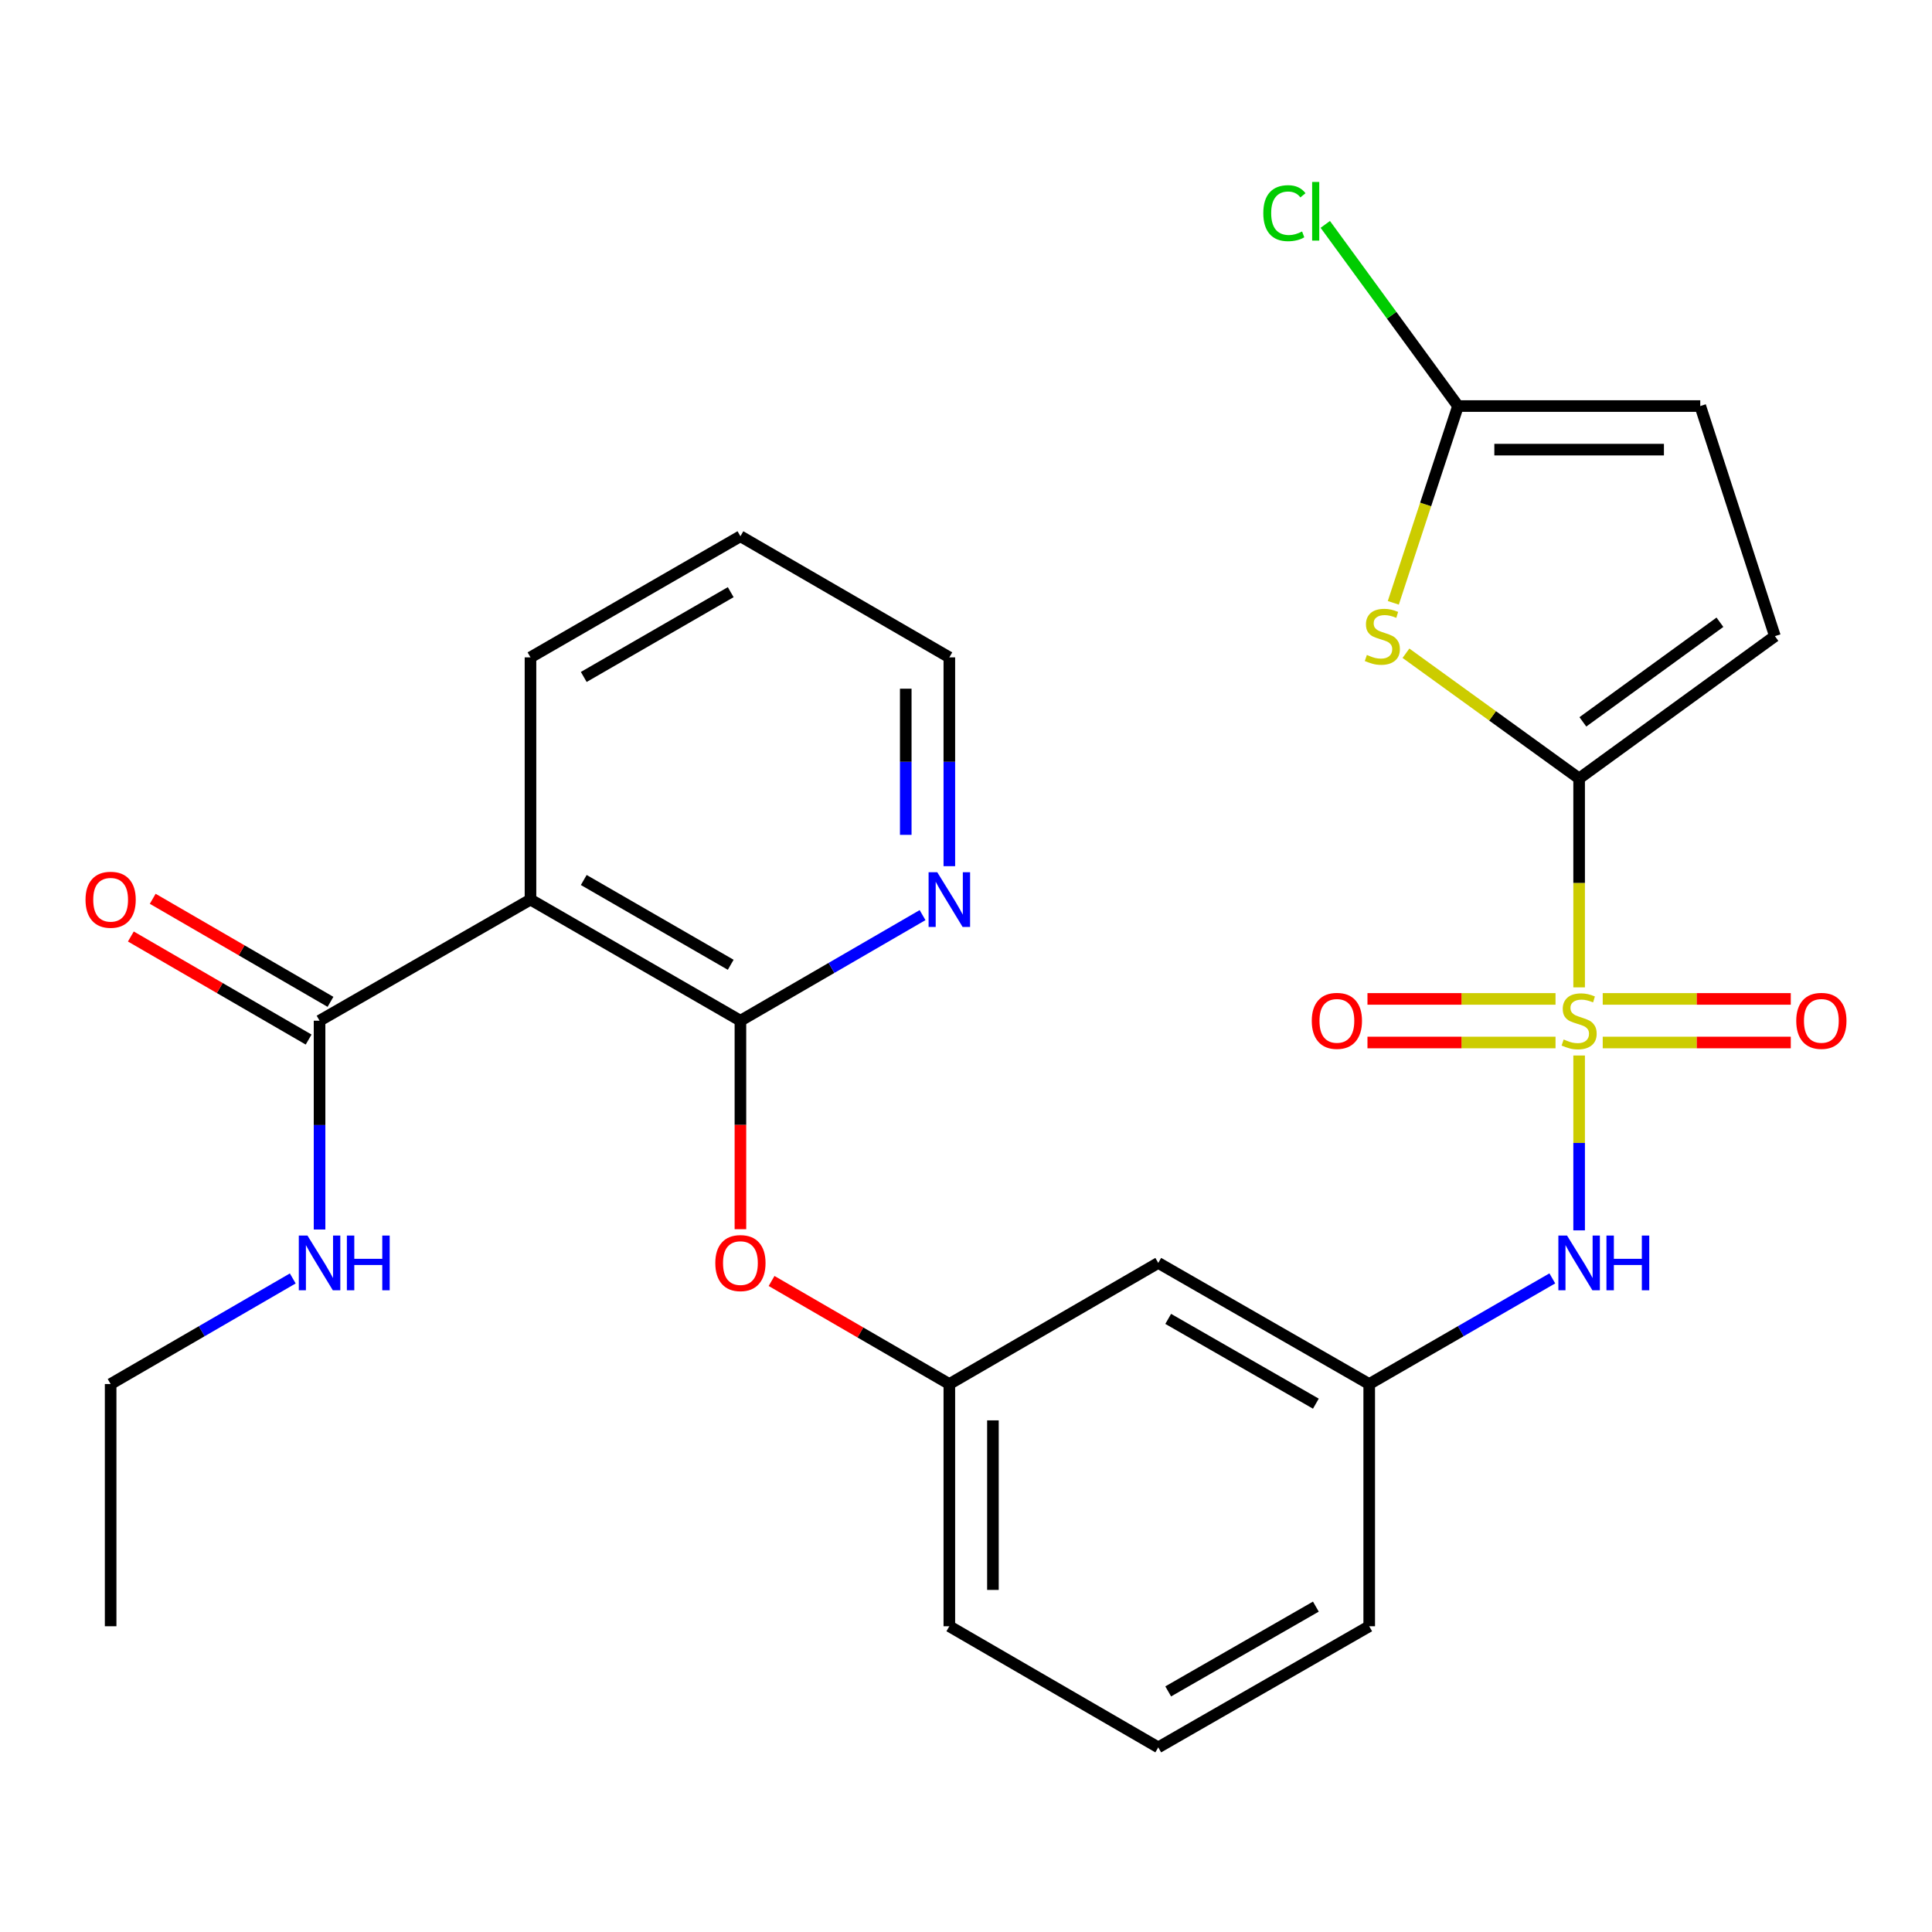 <?xml version='1.0' encoding='iso-8859-1'?>
<svg version='1.1' baseProfile='full'
              xmlns='http://www.w3.org/2000/svg'
                      xmlns:rdkit='http://www.rdkit.org/xml'
                      xmlns:xlink='http://www.w3.org/1999/xlink'
                  xml:space='preserve'
width='1000px' height='1000px' viewBox='0 0 1000 1000'>
<!-- END OF HEADER -->
<rect style='opacity:1.0;fill:#FFFFFF;stroke:none' width='1000' height='1000' x='0' y='0'> </rect>
<path class='bond-0' d='M 817.353,511.06 L 817.353,456.996' style='fill:none;fill-rule:evenodd;stroke:#CCCC00;stroke-width:6px;stroke-linecap:butt;stroke-linejoin:miter;stroke-opacity:1' />
<path class='bond-0' d='M 817.353,456.996 L 817.353,402.933' style='fill:none;fill-rule:evenodd;stroke:#000000;stroke-width:6px;stroke-linecap:butt;stroke-linejoin:miter;stroke-opacity:1' />
<path class='bond-5' d='M 817.353,546.329 L 817.353,591.585' style='fill:none;fill-rule:evenodd;stroke:#CCCC00;stroke-width:6px;stroke-linecap:butt;stroke-linejoin:miter;stroke-opacity:1' />
<path class='bond-5' d='M 817.353,591.585 L 817.353,636.84' style='fill:none;fill-rule:evenodd;stroke:#0000FF;stroke-width:6px;stroke-linecap:butt;stroke-linejoin:miter;stroke-opacity:1' />
<path class='bond-10' d='M 805.138,517.035 L 756.469,517.035' style='fill:none;fill-rule:evenodd;stroke:#CCCC00;stroke-width:6px;stroke-linecap:butt;stroke-linejoin:miter;stroke-opacity:1' />
<path class='bond-10' d='M 756.469,517.035 L 707.8,517.035' style='fill:none;fill-rule:evenodd;stroke:#FF0000;stroke-width:6px;stroke-linecap:butt;stroke-linejoin:miter;stroke-opacity:1' />
<path class='bond-10' d='M 805.138,539.595 L 756.469,539.595' style='fill:none;fill-rule:evenodd;stroke:#CCCC00;stroke-width:6px;stroke-linecap:butt;stroke-linejoin:miter;stroke-opacity:1' />
<path class='bond-10' d='M 756.469,539.595 L 707.8,539.595' style='fill:none;fill-rule:evenodd;stroke:#FF0000;stroke-width:6px;stroke-linecap:butt;stroke-linejoin:miter;stroke-opacity:1' />
<path class='bond-11' d='M 829.568,539.595 L 878.237,539.595' style='fill:none;fill-rule:evenodd;stroke:#CCCC00;stroke-width:6px;stroke-linecap:butt;stroke-linejoin:miter;stroke-opacity:1' />
<path class='bond-11' d='M 878.237,539.595 L 926.906,539.595' style='fill:none;fill-rule:evenodd;stroke:#FF0000;stroke-width:6px;stroke-linecap:butt;stroke-linejoin:miter;stroke-opacity:1' />
<path class='bond-11' d='M 829.568,517.035 L 878.237,517.035' style='fill:none;fill-rule:evenodd;stroke:#CCCC00;stroke-width:6px;stroke-linecap:butt;stroke-linejoin:miter;stroke-opacity:1' />
<path class='bond-11' d='M 878.237,517.035 L 926.906,517.035' style='fill:none;fill-rule:evenodd;stroke:#FF0000;stroke-width:6px;stroke-linecap:butt;stroke-linejoin:miter;stroke-opacity:1' />
<path class='bond-1' d='M 817.353,402.933 L 772.536,370.523' style='fill:none;fill-rule:evenodd;stroke:#000000;stroke-width:6px;stroke-linecap:butt;stroke-linejoin:miter;stroke-opacity:1' />
<path class='bond-1' d='M 772.536,370.523 L 727.718,338.114' style='fill:none;fill-rule:evenodd;stroke:#CCCC00;stroke-width:6px;stroke-linecap:butt;stroke-linejoin:miter;stroke-opacity:1' />
<path class='bond-7' d='M 817.353,402.933 L 918.696,329.275' style='fill:none;fill-rule:evenodd;stroke:#000000;stroke-width:6px;stroke-linecap:butt;stroke-linejoin:miter;stroke-opacity:1' />
<path class='bond-7' d='M 819.291,373.635 L 890.231,322.075' style='fill:none;fill-rule:evenodd;stroke:#000000;stroke-width:6px;stroke-linecap:butt;stroke-linejoin:miter;stroke-opacity:1' />
<path class='bond-4' d='M 721.17,312.021 L 737.916,261.096' style='fill:none;fill-rule:evenodd;stroke:#CCCC00;stroke-width:6px;stroke-linecap:butt;stroke-linejoin:miter;stroke-opacity:1' />
<path class='bond-4' d='M 737.916,261.096 L 754.662,210.172' style='fill:none;fill-rule:evenodd;stroke:#000000;stroke-width:6px;stroke-linecap:butt;stroke-linejoin:miter;stroke-opacity:1' />
<path class='bond-2' d='M 383.241,528.315 L 383.241,582.272' style='fill:none;fill-rule:evenodd;stroke:#000000;stroke-width:6px;stroke-linecap:butt;stroke-linejoin:miter;stroke-opacity:1' />
<path class='bond-2' d='M 383.241,582.272 L 383.241,636.23' style='fill:none;fill-rule:evenodd;stroke:#FF0000;stroke-width:6px;stroke-linecap:butt;stroke-linejoin:miter;stroke-opacity:1' />
<path class='bond-3' d='M 383.241,528.315 L 274.578,465.624' style='fill:none;fill-rule:evenodd;stroke:#000000;stroke-width:6px;stroke-linecap:butt;stroke-linejoin:miter;stroke-opacity:1' />
<path class='bond-3' d='M 378.215,499.37 L 302.151,455.486' style='fill:none;fill-rule:evenodd;stroke:#000000;stroke-width:6px;stroke-linecap:butt;stroke-linejoin:miter;stroke-opacity:1' />
<path class='bond-12' d='M 383.241,528.315 L 430.377,500.988' style='fill:none;fill-rule:evenodd;stroke:#000000;stroke-width:6px;stroke-linecap:butt;stroke-linejoin:miter;stroke-opacity:1' />
<path class='bond-12' d='M 430.377,500.988 L 477.512,473.662' style='fill:none;fill-rule:evenodd;stroke:#0000FF;stroke-width:6px;stroke-linecap:butt;stroke-linejoin:miter;stroke-opacity:1' />
<path class='bond-6' d='M 274.578,465.624 L 165.401,528.315' style='fill:none;fill-rule:evenodd;stroke:#000000;stroke-width:6px;stroke-linecap:butt;stroke-linejoin:miter;stroke-opacity:1' />
<path class='bond-19' d='M 274.578,465.624 L 274.578,340.254' style='fill:none;fill-rule:evenodd;stroke:#000000;stroke-width:6px;stroke-linecap:butt;stroke-linejoin:miter;stroke-opacity:1' />
<path class='bond-18' d='M 754.662,210.172 L 720.314,163.159' style='fill:none;fill-rule:evenodd;stroke:#000000;stroke-width:6px;stroke-linecap:butt;stroke-linejoin:miter;stroke-opacity:1' />
<path class='bond-18' d='M 720.314,163.159 L 685.966,116.146' style='fill:none;fill-rule:evenodd;stroke:#00CC00;stroke-width:6px;stroke-linecap:butt;stroke-linejoin:miter;stroke-opacity:1' />
<path class='bond-27' d='M 754.662,210.172 L 880.057,210.172' style='fill:none;fill-rule:evenodd;stroke:#000000;stroke-width:6px;stroke-linecap:butt;stroke-linejoin:miter;stroke-opacity:1' />
<path class='bond-27' d='M 773.471,232.732 L 861.247,232.732' style='fill:none;fill-rule:evenodd;stroke:#000000;stroke-width:6px;stroke-linecap:butt;stroke-linejoin:miter;stroke-opacity:1' />
<path class='bond-13' d='M 803.477,661.691 L 756.09,689.033' style='fill:none;fill-rule:evenodd;stroke:#0000FF;stroke-width:6px;stroke-linecap:butt;stroke-linejoin:miter;stroke-opacity:1' />
<path class='bond-13' d='M 756.09,689.033 L 708.703,716.375' style='fill:none;fill-rule:evenodd;stroke:#000000;stroke-width:6px;stroke-linecap:butt;stroke-linejoin:miter;stroke-opacity:1' />
<path class='bond-16' d='M 171.059,518.556 L 125.053,491.885' style='fill:none;fill-rule:evenodd;stroke:#000000;stroke-width:6px;stroke-linecap:butt;stroke-linejoin:miter;stroke-opacity:1' />
<path class='bond-16' d='M 125.053,491.885 L 79.047,465.213' style='fill:none;fill-rule:evenodd;stroke:#FF0000;stroke-width:6px;stroke-linecap:butt;stroke-linejoin:miter;stroke-opacity:1' />
<path class='bond-16' d='M 159.744,538.073 L 113.738,511.402' style='fill:none;fill-rule:evenodd;stroke:#000000;stroke-width:6px;stroke-linecap:butt;stroke-linejoin:miter;stroke-opacity:1' />
<path class='bond-16' d='M 113.738,511.402 L 67.732,484.73' style='fill:none;fill-rule:evenodd;stroke:#FF0000;stroke-width:6px;stroke-linecap:butt;stroke-linejoin:miter;stroke-opacity:1' />
<path class='bond-17' d='M 165.401,528.315 L 165.401,582.352' style='fill:none;fill-rule:evenodd;stroke:#000000;stroke-width:6px;stroke-linecap:butt;stroke-linejoin:miter;stroke-opacity:1' />
<path class='bond-17' d='M 165.401,582.352 L 165.401,636.39' style='fill:none;fill-rule:evenodd;stroke:#0000FF;stroke-width:6px;stroke-linecap:butt;stroke-linejoin:miter;stroke-opacity:1' />
<path class='bond-8' d='M 918.696,329.275 L 880.057,210.172' style='fill:none;fill-rule:evenodd;stroke:#000000;stroke-width:6px;stroke-linecap:butt;stroke-linejoin:miter;stroke-opacity:1' />
<path class='bond-9' d='M 399.366,663.032 L 445.371,689.704' style='fill:none;fill-rule:evenodd;stroke:#FF0000;stroke-width:6px;stroke-linecap:butt;stroke-linejoin:miter;stroke-opacity:1' />
<path class='bond-9' d='M 445.371,689.704 L 491.377,716.375' style='fill:none;fill-rule:evenodd;stroke:#000000;stroke-width:6px;stroke-linecap:butt;stroke-linejoin:miter;stroke-opacity:1' />
<path class='bond-21' d='M 491.377,448.329 L 491.377,394.292' style='fill:none;fill-rule:evenodd;stroke:#0000FF;stroke-width:6px;stroke-linecap:butt;stroke-linejoin:miter;stroke-opacity:1' />
<path class='bond-21' d='M 491.377,394.292 L 491.377,340.254' style='fill:none;fill-rule:evenodd;stroke:#000000;stroke-width:6px;stroke-linecap:butt;stroke-linejoin:miter;stroke-opacity:1' />
<path class='bond-21' d='M 468.817,432.118 L 468.817,394.292' style='fill:none;fill-rule:evenodd;stroke:#0000FF;stroke-width:6px;stroke-linecap:butt;stroke-linejoin:miter;stroke-opacity:1' />
<path class='bond-21' d='M 468.817,394.292 L 468.817,356.465' style='fill:none;fill-rule:evenodd;stroke:#000000;stroke-width:6px;stroke-linecap:butt;stroke-linejoin:miter;stroke-opacity:1' />
<path class='bond-14' d='M 708.703,716.375 L 599.514,653.684' style='fill:none;fill-rule:evenodd;stroke:#000000;stroke-width:6px;stroke-linecap:butt;stroke-linejoin:miter;stroke-opacity:1' />
<path class='bond-14' d='M 681.091,726.536 L 604.659,682.652' style='fill:none;fill-rule:evenodd;stroke:#000000;stroke-width:6px;stroke-linecap:butt;stroke-linejoin:miter;stroke-opacity:1' />
<path class='bond-22' d='M 708.703,716.375 L 708.703,841.745' style='fill:none;fill-rule:evenodd;stroke:#000000;stroke-width:6px;stroke-linecap:butt;stroke-linejoin:miter;stroke-opacity:1' />
<path class='bond-15' d='M 599.514,653.684 L 491.377,716.375' style='fill:none;fill-rule:evenodd;stroke:#000000;stroke-width:6px;stroke-linecap:butt;stroke-linejoin:miter;stroke-opacity:1' />
<path class='bond-28' d='M 491.377,716.375 L 491.377,841.745' style='fill:none;fill-rule:evenodd;stroke:#000000;stroke-width:6px;stroke-linecap:butt;stroke-linejoin:miter;stroke-opacity:1' />
<path class='bond-28' d='M 513.937,735.181 L 513.937,822.939' style='fill:none;fill-rule:evenodd;stroke:#000000;stroke-width:6px;stroke-linecap:butt;stroke-linejoin:miter;stroke-opacity:1' />
<path class='bond-24' d='M 151.536,661.722 L 104.401,689.049' style='fill:none;fill-rule:evenodd;stroke:#0000FF;stroke-width:6px;stroke-linecap:butt;stroke-linejoin:miter;stroke-opacity:1' />
<path class='bond-24' d='M 104.401,689.049 L 57.265,716.375' style='fill:none;fill-rule:evenodd;stroke:#000000;stroke-width:6px;stroke-linecap:butt;stroke-linejoin:miter;stroke-opacity:1' />
<path class='bond-29' d='M 274.578,340.254 L 383.241,277.563' style='fill:none;fill-rule:evenodd;stroke:#000000;stroke-width:6px;stroke-linecap:butt;stroke-linejoin:miter;stroke-opacity:1' />
<path class='bond-29' d='M 302.151,350.391 L 378.215,306.508' style='fill:none;fill-rule:evenodd;stroke:#000000;stroke-width:6px;stroke-linecap:butt;stroke-linejoin:miter;stroke-opacity:1' />
<path class='bond-20' d='M 599.514,904.436 L 708.703,841.745' style='fill:none;fill-rule:evenodd;stroke:#000000;stroke-width:6px;stroke-linecap:butt;stroke-linejoin:miter;stroke-opacity:1' />
<path class='bond-20' d='M 604.659,875.468 L 681.091,831.584' style='fill:none;fill-rule:evenodd;stroke:#000000;stroke-width:6px;stroke-linecap:butt;stroke-linejoin:miter;stroke-opacity:1' />
<path class='bond-23' d='M 599.514,904.436 L 491.377,841.745' style='fill:none;fill-rule:evenodd;stroke:#000000;stroke-width:6px;stroke-linecap:butt;stroke-linejoin:miter;stroke-opacity:1' />
<path class='bond-25' d='M 491.377,340.254 L 383.241,277.563' style='fill:none;fill-rule:evenodd;stroke:#000000;stroke-width:6px;stroke-linecap:butt;stroke-linejoin:miter;stroke-opacity:1' />
<path class='bond-26' d='M 57.265,716.375 L 57.265,841.745' style='fill:none;fill-rule:evenodd;stroke:#000000;stroke-width:6px;stroke-linecap:butt;stroke-linejoin:miter;stroke-opacity:1' />
<path  class='atom-0' d='M 809.353 538.035
Q 809.673 538.155, 810.993 538.715
Q 812.313 539.275, 813.753 539.635
Q 815.233 539.955, 816.673 539.955
Q 819.353 539.955, 820.913 538.675
Q 822.473 537.355, 822.473 535.075
Q 822.473 533.515, 821.673 532.555
Q 820.913 531.595, 819.713 531.075
Q 818.513 530.555, 816.513 529.955
Q 813.993 529.195, 812.473 528.475
Q 810.993 527.755, 809.913 526.235
Q 808.873 524.715, 808.873 522.155
Q 808.873 518.595, 811.273 516.395
Q 813.713 514.195, 818.513 514.195
Q 821.793 514.195, 825.513 515.755
L 824.593 518.835
Q 821.193 517.435, 818.633 517.435
Q 815.873 517.435, 814.353 518.595
Q 812.833 519.715, 812.873 521.675
Q 812.873 523.195, 813.633 524.115
Q 814.433 525.035, 815.553 525.555
Q 816.713 526.075, 818.633 526.675
Q 821.193 527.475, 822.713 528.275
Q 824.233 529.075, 825.313 530.715
Q 826.433 532.315, 826.433 535.075
Q 826.433 538.995, 823.793 541.115
Q 821.193 543.195, 816.833 543.195
Q 814.313 543.195, 812.393 542.635
Q 810.513 542.115, 808.273 541.195
L 809.353 538.035
' fill='#CCCC00'/>
<path  class='atom-2' d='M 707.496 338.995
Q 707.816 339.115, 709.136 339.675
Q 710.456 340.235, 711.896 340.595
Q 713.376 340.915, 714.816 340.915
Q 717.496 340.915, 719.056 339.635
Q 720.616 338.315, 720.616 336.035
Q 720.616 334.475, 719.816 333.515
Q 719.056 332.555, 717.856 332.035
Q 716.656 331.515, 714.656 330.915
Q 712.136 330.155, 710.616 329.435
Q 709.136 328.715, 708.056 327.195
Q 707.016 325.675, 707.016 323.115
Q 707.016 319.555, 709.416 317.355
Q 711.856 315.155, 716.656 315.155
Q 719.936 315.155, 723.656 316.715
L 722.736 319.795
Q 719.336 318.395, 716.776 318.395
Q 714.016 318.395, 712.496 319.555
Q 710.976 320.675, 711.016 322.635
Q 711.016 324.155, 711.776 325.075
Q 712.576 325.995, 713.696 326.515
Q 714.856 327.035, 716.776 327.635
Q 719.336 328.435, 720.856 329.235
Q 722.376 330.035, 723.456 331.675
Q 724.576 333.275, 724.576 336.035
Q 724.576 339.955, 721.936 342.075
Q 719.336 344.155, 714.976 344.155
Q 712.456 344.155, 710.536 343.595
Q 708.656 343.075, 706.416 342.155
L 707.496 338.995
' fill='#CCCC00'/>
<path  class='atom-6' d='M 811.093 639.524
L 820.373 654.524
Q 821.293 656.004, 822.773 658.684
Q 824.253 661.364, 824.333 661.524
L 824.333 639.524
L 828.093 639.524
L 828.093 667.844
L 824.213 667.844
L 814.253 651.444
Q 813.093 649.524, 811.853 647.324
Q 810.653 645.124, 810.293 644.444
L 810.293 667.844
L 806.613 667.844
L 806.613 639.524
L 811.093 639.524
' fill='#0000FF'/>
<path  class='atom-6' d='M 831.493 639.524
L 835.333 639.524
L 835.333 651.564
L 849.813 651.564
L 849.813 639.524
L 853.653 639.524
L 853.653 667.844
L 849.813 667.844
L 849.813 654.764
L 835.333 654.764
L 835.333 667.844
L 831.493 667.844
L 831.493 639.524
' fill='#0000FF'/>
<path  class='atom-10' d='M 370.241 653.764
Q 370.241 646.964, 373.601 643.164
Q 376.961 639.364, 383.241 639.364
Q 389.521 639.364, 392.881 643.164
Q 396.241 646.964, 396.241 653.764
Q 396.241 660.644, 392.841 664.564
Q 389.441 668.444, 383.241 668.444
Q 377.001 668.444, 373.601 664.564
Q 370.241 660.684, 370.241 653.764
M 383.241 665.244
Q 387.561 665.244, 389.881 662.364
Q 392.241 659.444, 392.241 653.764
Q 392.241 648.204, 389.881 645.404
Q 387.561 642.564, 383.241 642.564
Q 378.921 642.564, 376.561 645.364
Q 374.241 648.164, 374.241 653.764
Q 374.241 659.484, 376.561 662.364
Q 378.921 665.244, 383.241 665.244
' fill='#FF0000'/>
<path  class='atom-11' d='M 678.971 528.395
Q 678.971 521.595, 682.331 517.795
Q 685.691 513.995, 691.971 513.995
Q 698.251 513.995, 701.611 517.795
Q 704.971 521.595, 704.971 528.395
Q 704.971 535.275, 701.571 539.195
Q 698.171 543.075, 691.971 543.075
Q 685.731 543.075, 682.331 539.195
Q 678.971 535.315, 678.971 528.395
M 691.971 539.875
Q 696.291 539.875, 698.611 536.995
Q 700.971 534.075, 700.971 528.395
Q 700.971 522.835, 698.611 520.035
Q 696.291 517.195, 691.971 517.195
Q 687.651 517.195, 685.291 519.995
Q 682.971 522.795, 682.971 528.395
Q 682.971 534.115, 685.291 536.995
Q 687.651 539.875, 691.971 539.875
' fill='#FF0000'/>
<path  class='atom-12' d='M 929.735 528.395
Q 929.735 521.595, 933.095 517.795
Q 936.455 513.995, 942.735 513.995
Q 949.015 513.995, 952.375 517.795
Q 955.735 521.595, 955.735 528.395
Q 955.735 535.275, 952.335 539.195
Q 948.935 543.075, 942.735 543.075
Q 936.495 543.075, 933.095 539.195
Q 929.735 535.315, 929.735 528.395
M 942.735 539.875
Q 947.055 539.875, 949.375 536.995
Q 951.735 534.075, 951.735 528.395
Q 951.735 522.835, 949.375 520.035
Q 947.055 517.195, 942.735 517.195
Q 938.415 517.195, 936.055 519.995
Q 933.735 522.795, 933.735 528.395
Q 933.735 534.115, 936.055 536.995
Q 938.415 539.875, 942.735 539.875
' fill='#FF0000'/>
<path  class='atom-13' d='M 485.117 451.464
L 494.397 466.464
Q 495.317 467.944, 496.797 470.624
Q 498.277 473.304, 498.357 473.464
L 498.357 451.464
L 502.117 451.464
L 502.117 479.784
L 498.237 479.784
L 488.277 463.384
Q 487.117 461.464, 485.877 459.264
Q 484.677 457.064, 484.317 456.384
L 484.317 479.784
L 480.637 479.784
L 480.637 451.464
L 485.117 451.464
' fill='#0000FF'/>
<path  class='atom-17' d='M 44.265 465.704
Q 44.265 458.904, 47.625 455.104
Q 50.985 451.304, 57.265 451.304
Q 63.545 451.304, 66.905 455.104
Q 70.265 458.904, 70.265 465.704
Q 70.265 472.584, 66.865 476.504
Q 63.465 480.384, 57.265 480.384
Q 51.025 480.384, 47.625 476.504
Q 44.265 472.624, 44.265 465.704
M 57.265 477.184
Q 61.585 477.184, 63.905 474.304
Q 66.265 471.384, 66.265 465.704
Q 66.265 460.144, 63.905 457.344
Q 61.585 454.504, 57.265 454.504
Q 52.945 454.504, 50.585 457.304
Q 48.265 460.104, 48.265 465.704
Q 48.265 471.424, 50.585 474.304
Q 52.945 477.184, 57.265 477.184
' fill='#FF0000'/>
<path  class='atom-18' d='M 159.141 639.524
L 168.421 654.524
Q 169.341 656.004, 170.821 658.684
Q 172.301 661.364, 172.381 661.524
L 172.381 639.524
L 176.141 639.524
L 176.141 667.844
L 172.261 667.844
L 162.301 651.444
Q 161.141 649.524, 159.901 647.324
Q 158.701 645.124, 158.341 644.444
L 158.341 667.844
L 154.661 667.844
L 154.661 639.524
L 159.141 639.524
' fill='#0000FF'/>
<path  class='atom-18' d='M 179.541 639.524
L 183.381 639.524
L 183.381 651.564
L 197.861 651.564
L 197.861 639.524
L 201.701 639.524
L 201.701 667.844
L 197.861 667.844
L 197.861 654.764
L 183.381 654.764
L 183.381 667.844
L 179.541 667.844
L 179.541 639.524
' fill='#0000FF'/>
<path  class='atom-19' d='M 653.884 110.335
Q 653.884 103.295, 657.164 99.615
Q 660.484 95.895, 666.764 95.895
Q 672.604 95.895, 675.724 100.015
L 673.084 102.175
Q 670.804 99.175, 666.764 99.175
Q 662.484 99.175, 660.204 102.055
Q 657.964 104.895, 657.964 110.335
Q 657.964 115.935, 660.284 118.815
Q 662.644 121.695, 667.204 121.695
Q 670.324 121.695, 673.964 119.815
L 675.084 122.815
Q 673.604 123.775, 671.364 124.335
Q 669.124 124.895, 666.644 124.895
Q 660.484 124.895, 657.164 121.135
Q 653.884 117.375, 653.884 110.335
' fill='#00CC00'/>
<path  class='atom-19' d='M 679.164 94.175
L 682.844 94.175
L 682.844 124.535
L 679.164 124.535
L 679.164 94.175
' fill='#00CC00'/>
</svg>
